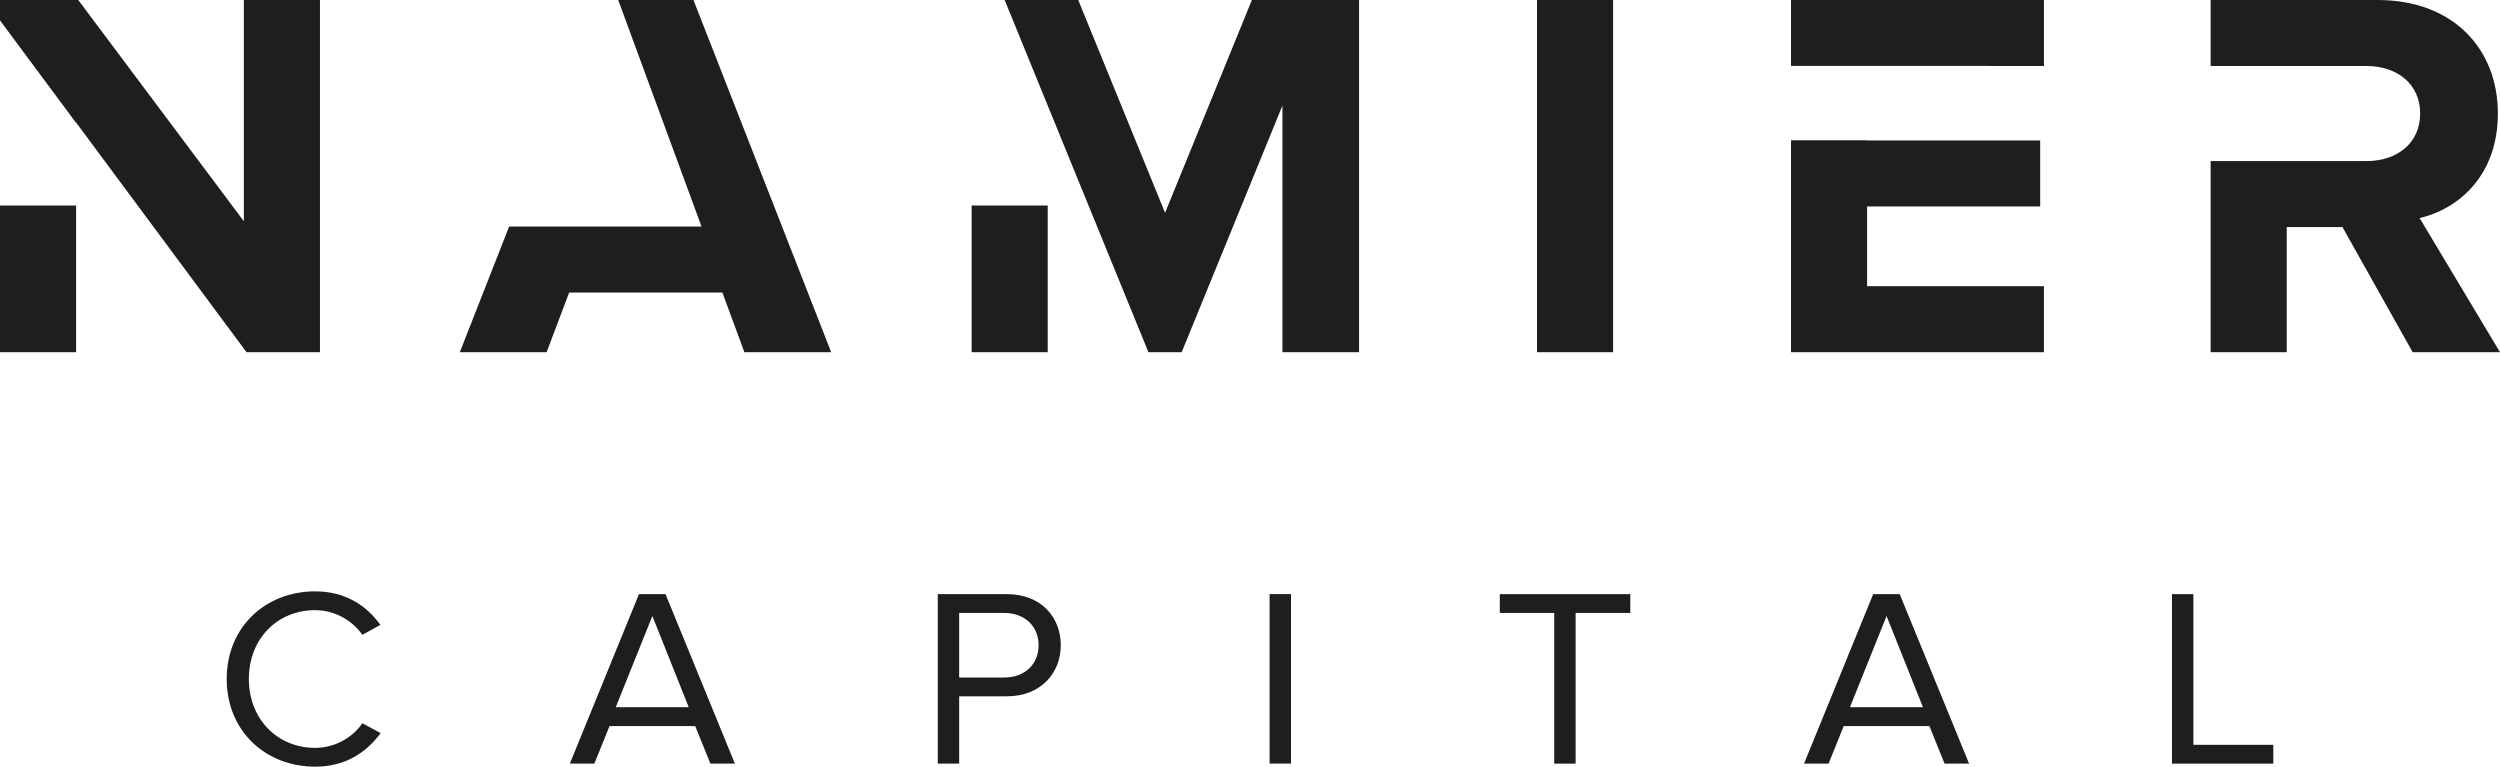 <?xml version="1.0" encoding="UTF-8"?> <svg xmlns="http://www.w3.org/2000/svg" width="150" height="46" viewBox="0 0 150 46" fill="none"><g clip-path="url(#clip0_99_320)"><path d="M13.602 40.741C13.602 37.615 15.938 35.481 18.909 35.481C20.735 35.481 22.004 36.35 22.824 37.493L21.74 38.088C21.153 37.234 20.085 36.609 18.909 36.609C16.65 36.609 14.932 38.316 14.932 40.741C14.932 43.15 16.65 44.872 18.909 44.872C20.085 44.872 21.153 44.263 21.74 43.393L22.84 43.988C21.973 45.147 20.735 46 18.909 46C15.938 46 13.602 43.866 13.602 40.741Z" fill="#1E1E1E"></path><path d="M39.142 36.96L36.945 42.433H41.324L39.142 36.96ZM42.623 45.818L41.711 43.562H36.573L35.66 45.818H34.19L38.338 35.649H39.931L44.094 45.818H42.623Z" fill="#1E1E1E"></path><path d="M62.316 38.714C62.316 37.571 61.48 36.777 60.258 36.777H57.551V40.65H60.258C61.48 40.65 62.316 39.857 62.316 38.714ZM56.266 45.818V35.649H60.413C62.486 35.649 63.647 37.052 63.647 38.714C63.647 40.376 62.455 41.778 60.413 41.778H57.551V45.818H56.266Z" fill="#1E1E1E"></path><path d="M76.175 35.646H77.46V45.815H76.175V35.646Z" fill="#1E1E1E"></path><path d="M93.253 45.818V36.777H89.988V35.649H97.818V36.777H94.537V45.818H93.253Z" fill="#1E1E1E"></path><path d="M113.194 36.96L110.997 42.433H115.376L113.194 36.96ZM116.675 45.818L115.762 43.562H110.625L109.713 45.818H108.242L112.39 35.649H113.983L118.146 45.818H116.675Z" fill="#1E1E1E"></path><path d="M130.317 45.818V35.649H131.602V44.689H136.399V45.818H130.317Z" fill="#1E1E1E"></path><path d="M92.221 21.132H96.785V0.001H92.221V21.132Z" fill="#1E1E1E"></path><path d="M0 21.132H4.566V12.331H0V21.132Z" fill="#1E1E1E"></path><path d="M14.631 13.275L4.695 0.001H0V1.224L4.566 7.374V7.351L14.791 21.132H19.197V0.001H14.631V13.275Z" fill="#1E1E1E"></path><path d="M58.297 21.132H62.862V12.331H58.297V21.132Z" fill="#1E1E1E"></path><path d="M69.904 12.768L64.694 0.001H60.279L66.452 15.124L68.907 21.132H70.9L76.946 6.337V21.132H81.544V0.001H75.113L69.904 12.768Z" fill="#1E1E1E"></path><path d="M37.093 0.001L42.091 13.591H35.402H30.549L27.589 21.132H32.797L34.149 17.552H43.344L44.663 21.132H49.871L41.608 0.001H37.093Z" fill="#1E1E1E"></path><path d="M112.025 12.388H122.411V8.428H112.025V8.417H107.46V21.132H122.635V17.172H112.025V12.388Z" fill="#1E1E1E"></path><path d="M107.46 3.954H119.345V3.96H122.636V0H107.46V3.954Z" fill="#1E1E1E"></path><path d="M145.177 13.085C147.492 12.546 149.872 10.551 149.872 6.812C149.872 2.884 147.139 0.001 142.669 0.001H132.637V3.961H137.204H138.745H141.994C143.827 3.961 145.21 5.038 145.21 6.812C145.21 8.586 143.827 9.664 141.994 9.664H138.745H137.204H132.637V21.132H137.204V13.624H140.547L144.76 21.132H150L145.177 13.085Z" fill="#1E1E1E"></path></g><defs><clipPath id="clip0_99_320"><rect width="150" height="46" fill="white"></rect></clipPath></defs></svg> 